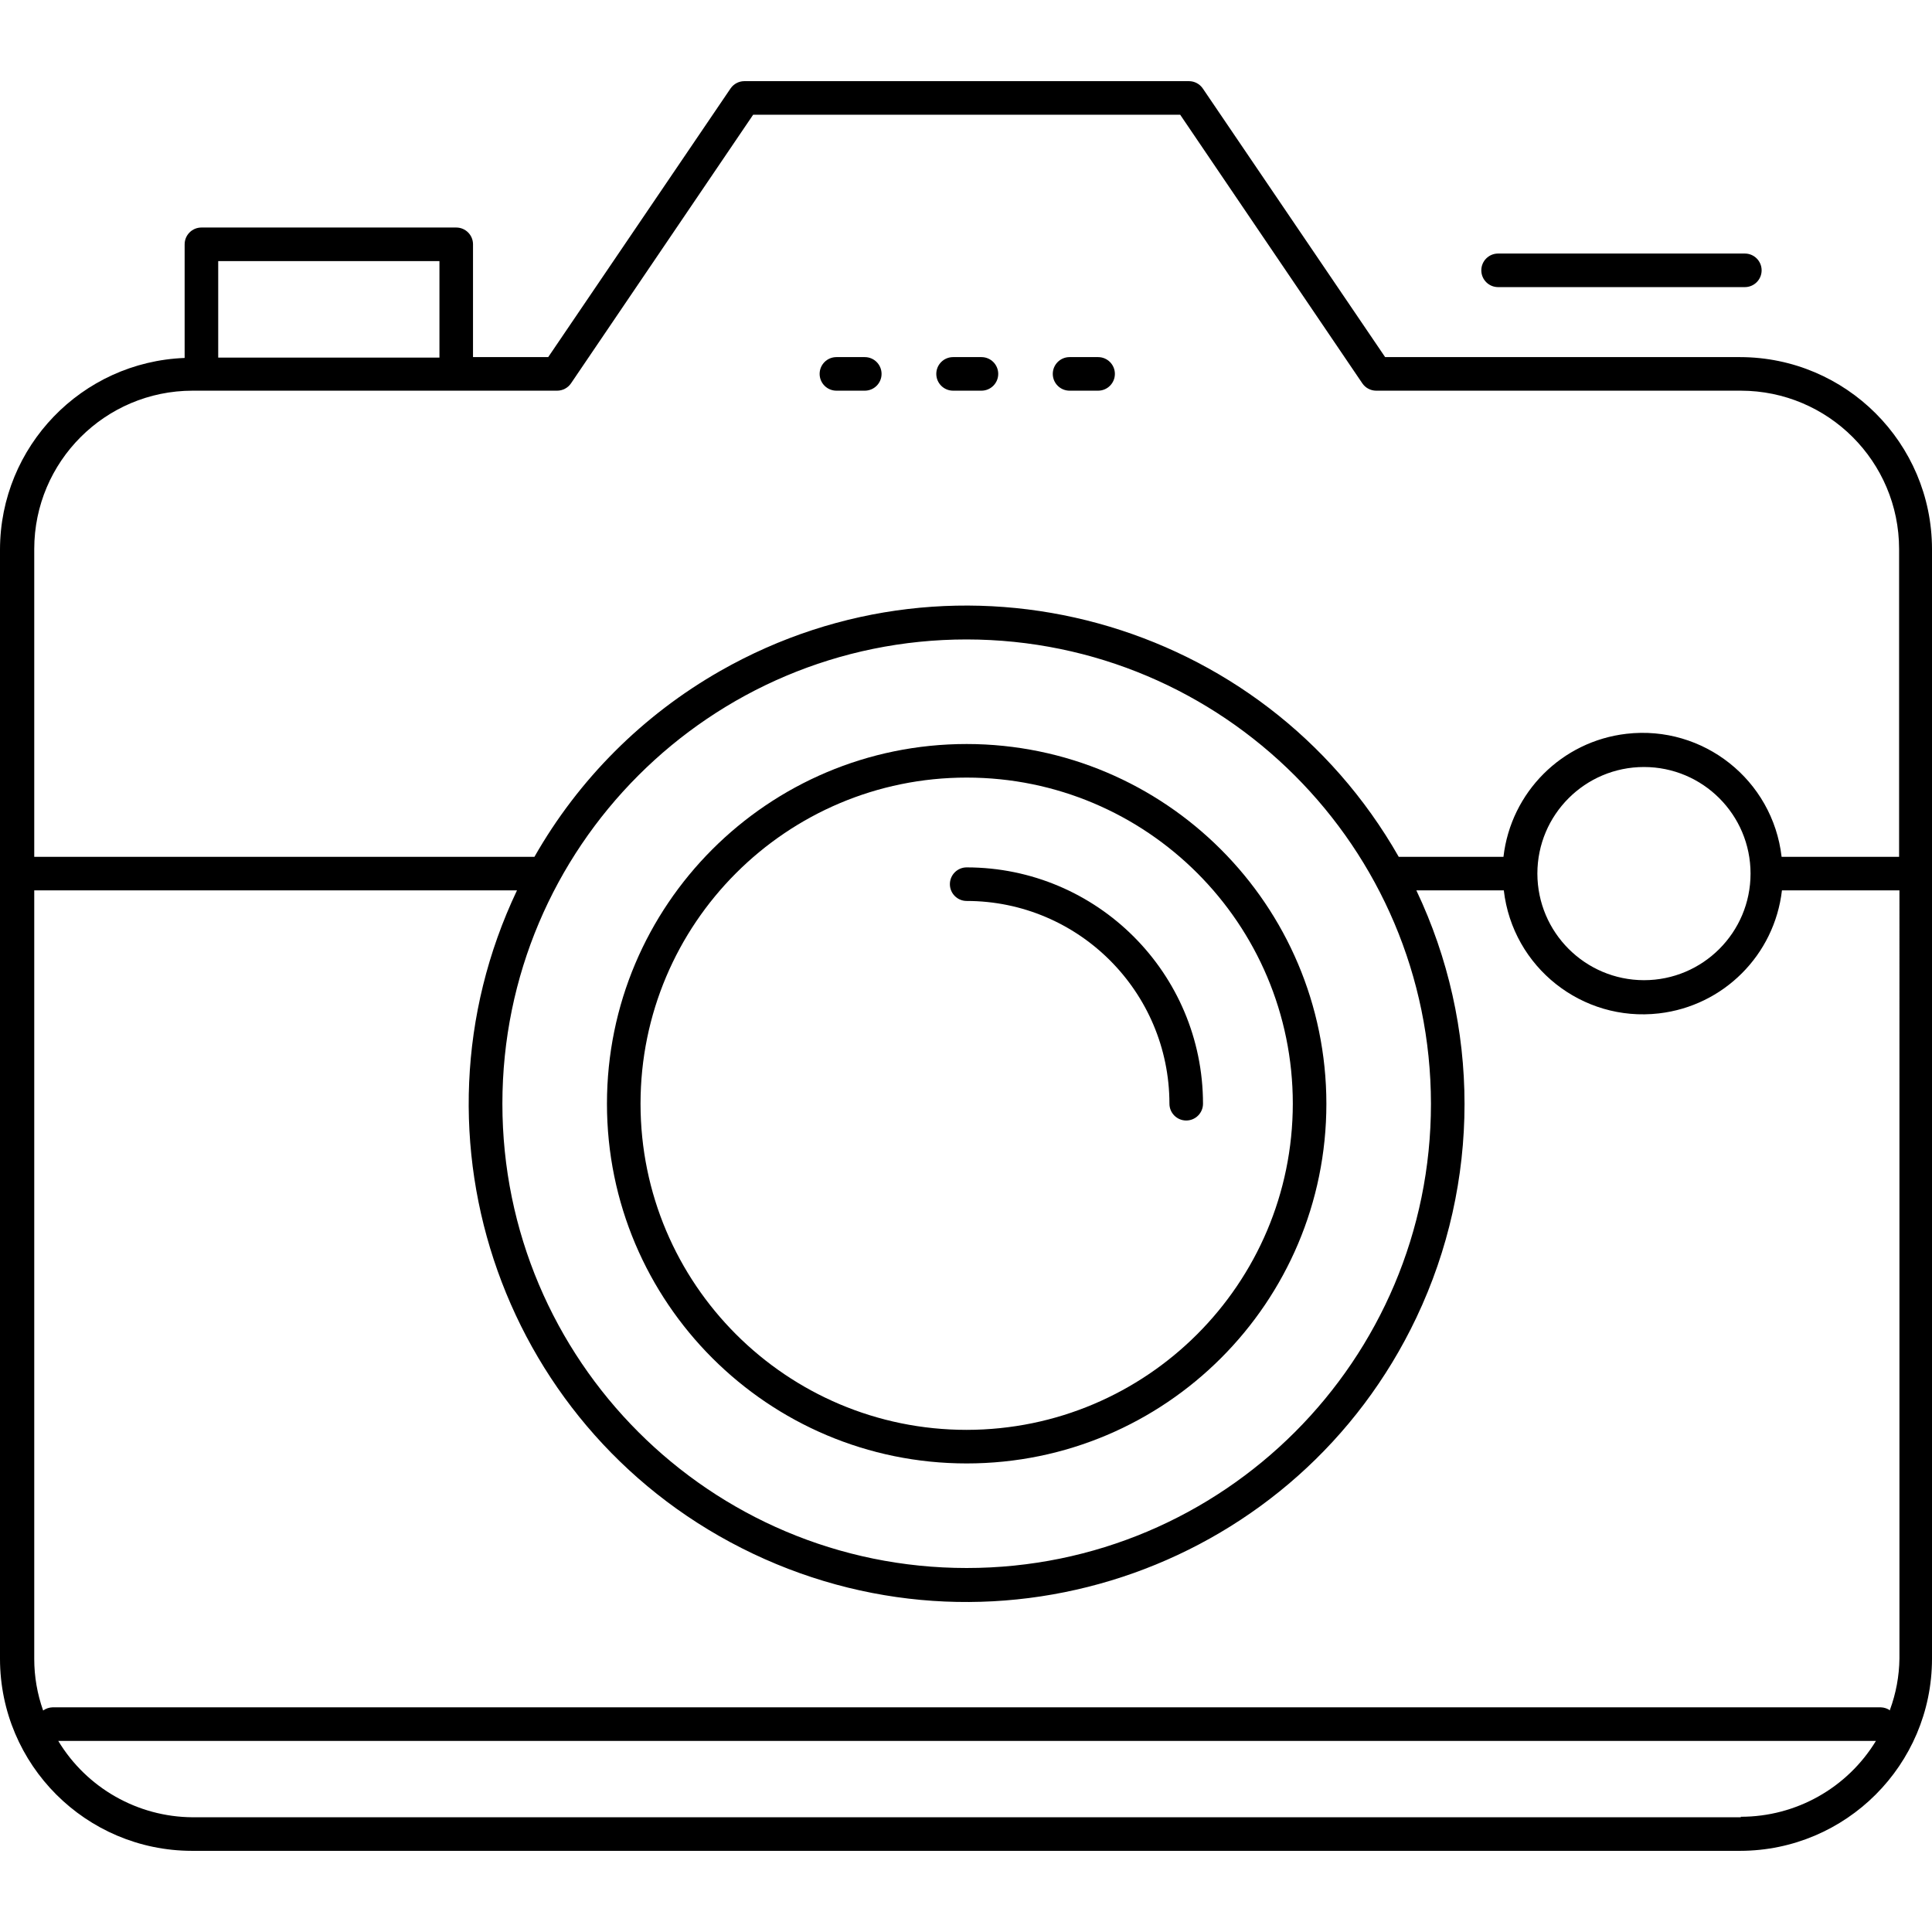 <?xml version="1.0" encoding="iso-8859-1"?>
<!-- Generator: Adobe Illustrator 19.0.0, SVG Export Plug-In . SVG Version: 6.00 Build 0)  -->
<svg version="1.1" id="Capa_1" xmlns="http://www.w3.org/2000/svg" xmlns:xlink="http://www.w3.org/1999/xlink" x="0px" y="0px"
	 viewBox="0 0 460.4 460.4" style="enable-background:new 0 0 460.4 460.4;" xml:space="preserve">
<g>
	<g>
		<path d="M230.36,206.7c-2.209,0-4,1.791-4,4c0,2.209,1.791,4,4,4c26.677,0.022,48.298,21.643,48.32,48.32c0,2.209,1.791,4,4,4
			c2.209,0,4-1.791,4-4C286.658,231.924,261.456,206.722,230.36,206.7z"/>
	</g>
</g>
<g>
	<g>
		<path d="M230.36,177.3c-47.342,0-85.72,38.378-85.72,85.72s38.378,85.72,85.72,85.72s85.72-38.378,85.72-85.72
			C316.036,215.696,277.684,177.344,230.36,177.3z M230.36,340.74L230.36,340.74c-42.924,0-77.72-34.796-77.72-77.72
			c0-42.924,34.796-77.72,77.72-77.72s77.72,34.796,77.72,77.72C308.036,305.925,273.265,340.696,230.36,340.74z"/>
	</g>
</g>
<g>
	<g>
		<path d="M414.68,85.1h-84.6l-43.44-64c-0.737-1.091-1.964-1.749-3.28-1.76h-106c-1.316,0.011-2.543,0.669-3.28,1.76l-43.44,64
			h-17.92V58.22c0-2.209-1.791-4-4-4H48c-2.209,0-4,1.791-4,4V85.3c-24.536,0.944-43.954,21.086-44,45.64v264.4
			c0.044,25.232,20.488,45.676,45.72,45.72h368.96c25.232-0.044,45.676-20.488,45.72-45.72V130.82
			C460.356,105.588,439.912,85.144,414.68,85.1z M52,62.22h52.72v23H52V62.22z M8.16,130.82c0.022-20.823,16.897-37.698,37.72-37.72
			h86.88c1.331,0.002,2.575-0.658,3.32-1.76l43.4-64h101.76l43.4,64c0.745,1.102,1.99,1.762,3.32,1.76h86.88
			c20.823,0.022,37.698,16.897,37.72,37.72v73.36h-28c-2.112-18.303-18.662-31.428-36.965-29.315
			c-15.394,1.777-27.538,13.921-29.315,29.315h-24.96c-32.402-56.874-104.775-76.713-161.65-44.311
			c-18.478,10.527-33.783,25.832-44.31,44.311h-0.44H8.16V130.82z M417.16,208.18c0,14.028-11.372,25.4-25.4,25.4
			c-14.019-0.022-25.378-11.381-25.4-25.4c0-14.028,11.372-25.4,25.4-25.4S417.16,194.152,417.16,208.18z M341,263.02
			c0,61.105-49.535,110.64-110.64,110.64s-110.64-49.535-110.64-110.64s49.535-110.64,110.64-110.64
			C291.437,152.446,340.934,201.943,341,263.02z M414.84,432.94l0,0.12H45.88c-13.106-0.089-25.225-6.981-32-18.2h433.16
			C440.198,426.094,427.993,432.947,414.84,432.94z M452.64,395.22c-0.052,4.194-0.824,8.347-2.28,12.28l0.08,0.12
			c-0.653-0.473-1.434-0.738-2.24-0.76H12.52c-0.806,0.022-1.587,0.287-2.24,0.76c-1.402-3.942-2.119-8.096-2.12-12.28V212.18H123.2
			c-28.119,59.183-2.936,129.955,56.247,158.074c59.183,28.119,129.955,2.936,158.073-56.247c15.307-32.217,15.307-69.61,0-101.827
			h20.84c2.112,18.303,18.662,31.427,36.965,29.315c15.394-1.777,27.538-13.921,29.315-29.315h28V395.22z"/>
	</g>
</g>
<g>
	<g>
		<path d="M415.8,60.42H357c-2.209,0-4,1.791-4,4c0,2.209,1.791,4,4,4h58.8c2.209,0,4-1.791,4-4
			C419.8,62.211,418.009,60.42,415.8,60.42z"/>
	</g>
</g>
<g>
	<g>
		<path d="M206.08,85.1h-6.76c-2.209,0-4,1.791-4,4c0,2.209,1.791,4,4,4h6.76c2.209,0,4-1.791,4-4
			C210.08,86.891,208.289,85.1,206.08,85.1z"/>
	</g>
</g>
<g>
	<g>
		<path d="M233.88,85.1h-6.76c-2.209,0-4,1.791-4,4c0,2.209,1.791,4,4,4h6.76c2.209,0,4-1.791,4-4
			C237.88,86.891,236.089,85.1,233.88,85.1z"/>
	</g>
</g>
<g>
	<g>
		<path d="M261.68,85.1h-6.8c-2.209,0-4,1.791-4,4c0,2.209,1.791,4,4,4h6.8c2.209,0,4-1.791,4-4
			C265.68,86.891,263.889,85.1,261.68,85.1z"/>
	</g>
</g>
<g>
</g>
<g>
</g>
<g>
</g>
<g>
</g>
<g>
</g>
<g>
</g>
<g>
</g>
<g>
</g>
<g>
</g>
<g>
</g>
<g>
</g>
<g>
</g>
<g>
</g>
<g>
</g>
<g>
</g>
</svg>
